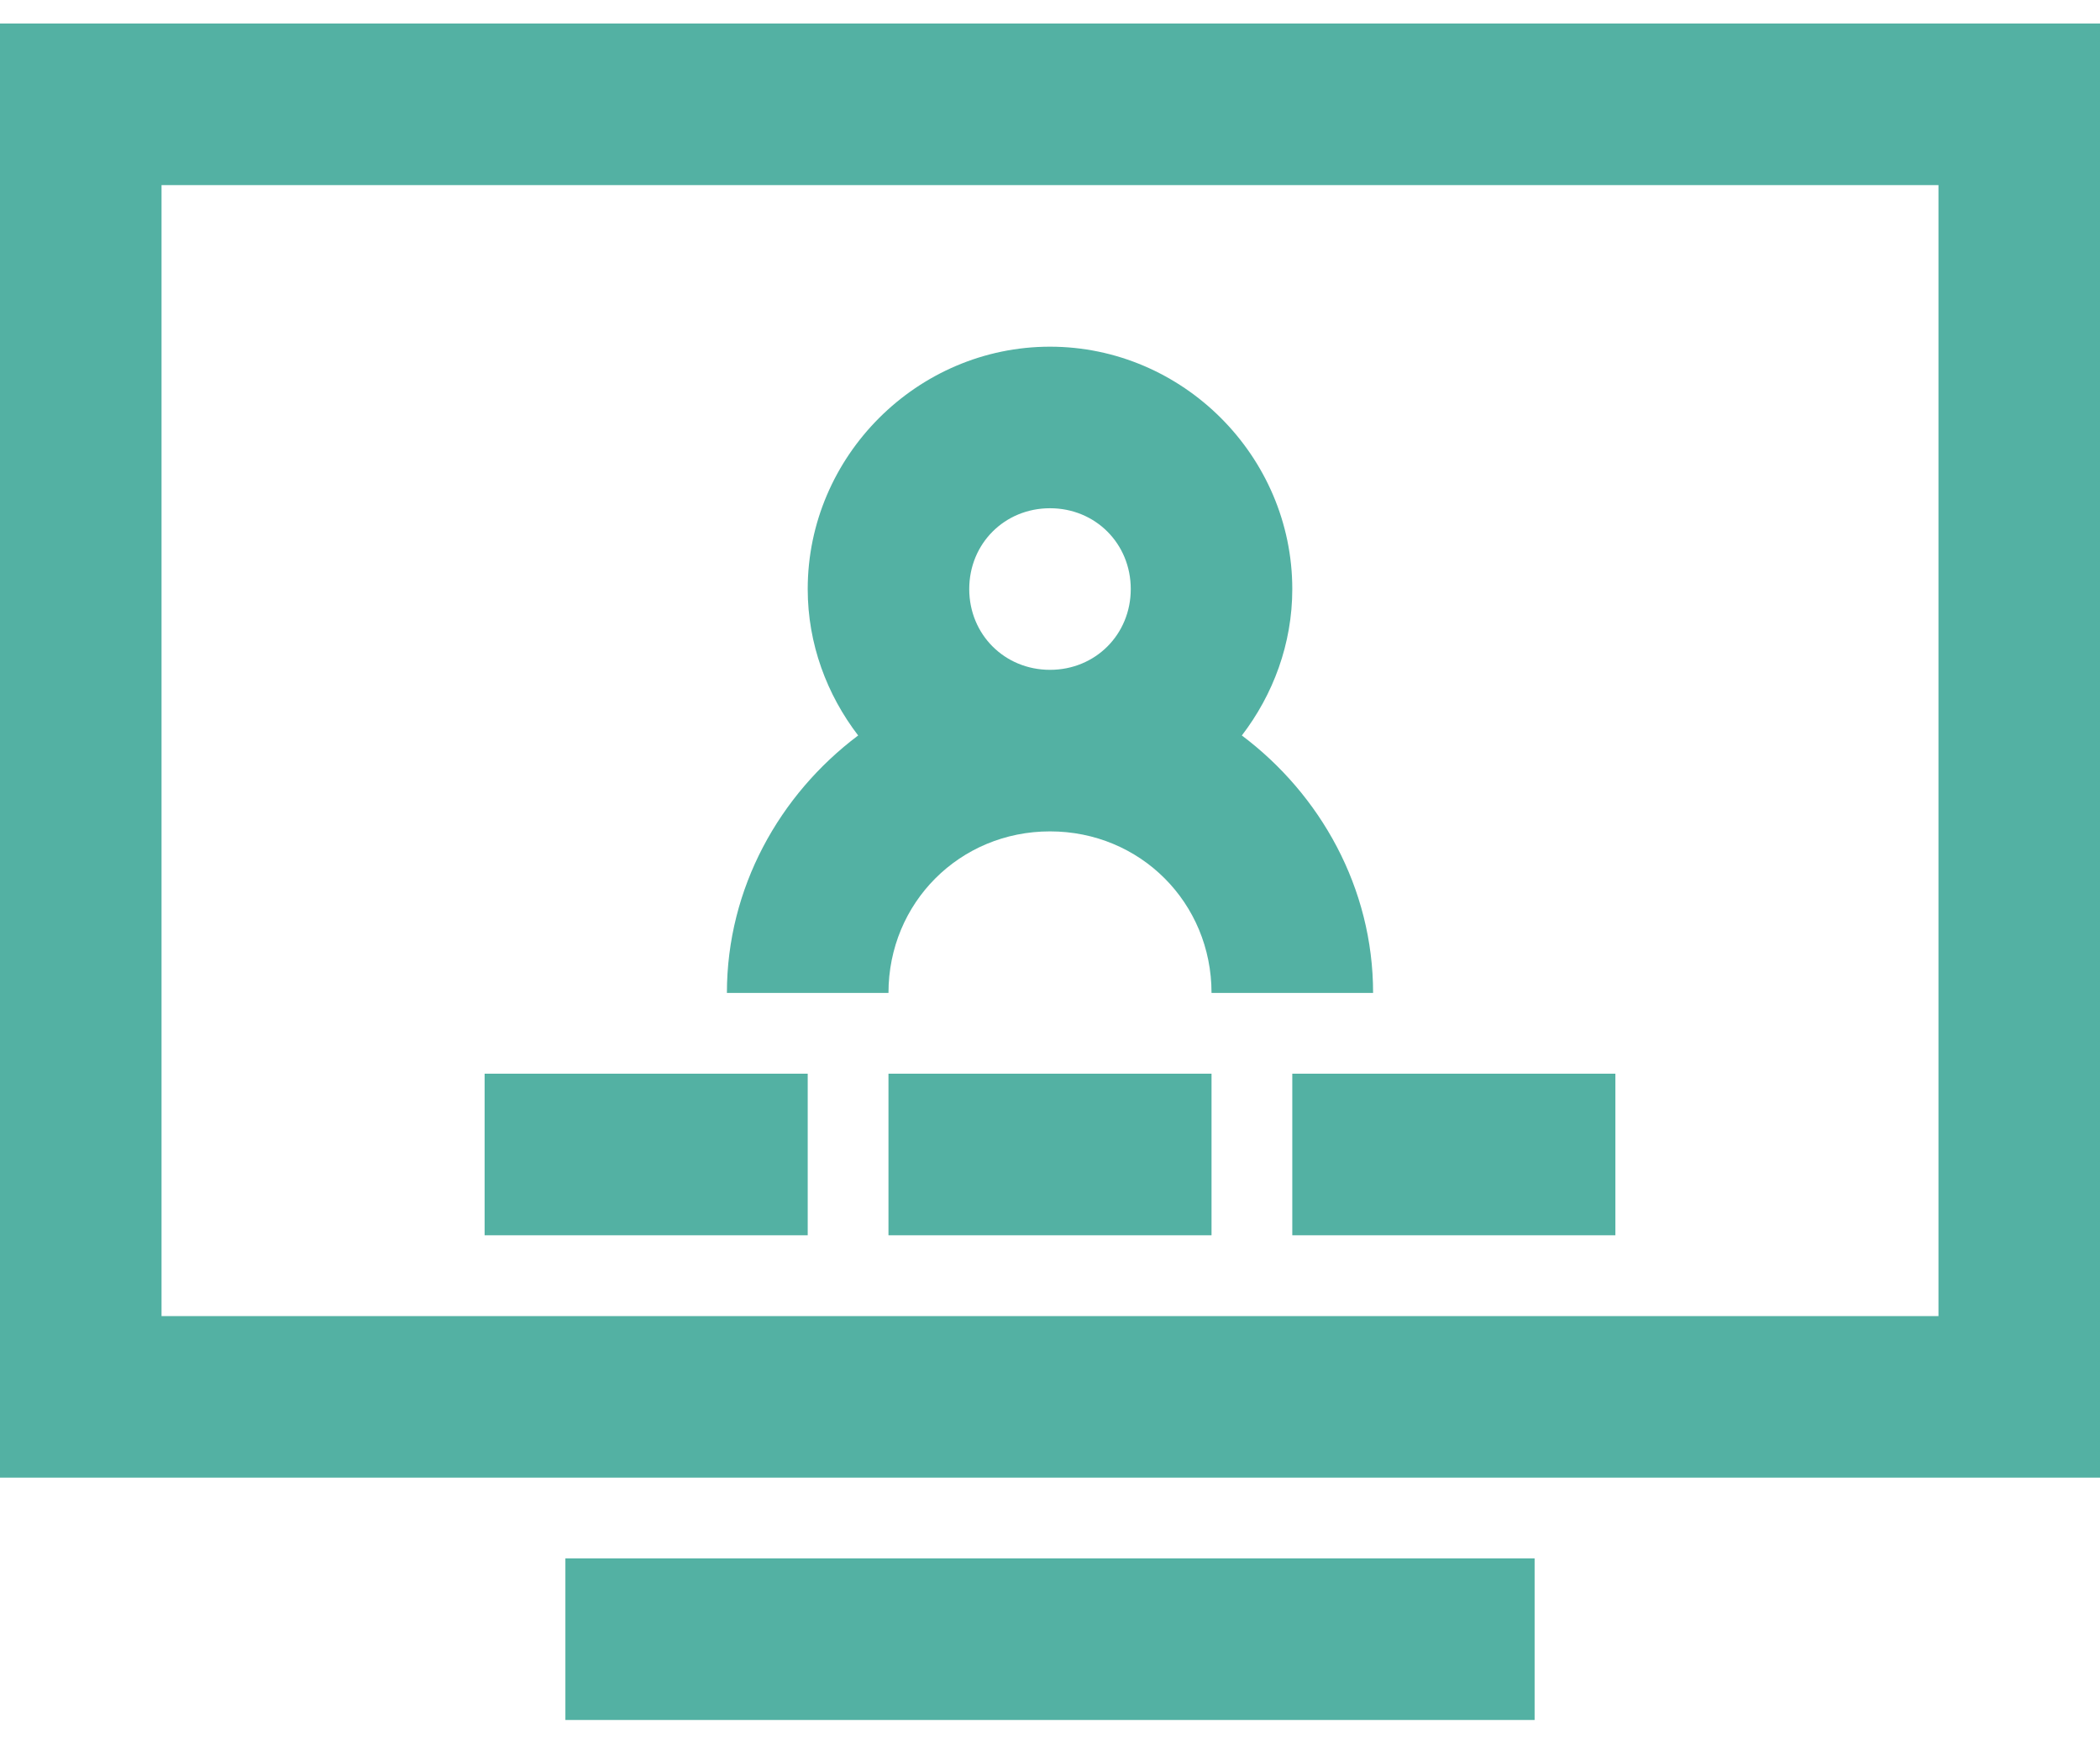 <?xml version="1.0" encoding="UTF-8"?>
<svg width="48px" height="40px" viewBox="0 0 48 40" version="1.1" xmlns="http://www.w3.org/2000/svg" xmlns:xlink="http://www.w3.org/1999/xlink">
    <title>well-being-tools-icon_48x48_desktop.svg</title>
    <defs>
        <path d="M35.077,40.615 L35.077,44.308 L12.923,44.308 L12.923,40.615 L35.077,40.615 Z M48,5.538 L48,38.769 L0,38.769 L0,5.538 L48,5.538 Z M44.308,9.231 L3.692,9.231 L3.692,35.077 L44.308,35.077 L44.308,9.231 Z M18.462,29.538 L18.462,33.231 L11.077,33.231 L11.077,29.538 L18.462,29.538 Z M27.692,29.538 L27.692,33.231 L20.308,33.231 L20.308,29.538 L27.692,29.538 Z M36.923,29.538 L36.923,33.231 L29.538,33.231 L29.538,29.538 L36.923,29.538 Z M24,12.923 C27.036,12.923 29.538,15.425 29.538,18.462 C29.538,19.716 29.099,20.877 28.385,21.808 C30.18,23.156 31.385,25.291 31.385,27.692 L31.385,27.692 L27.692,27.692 C27.692,25.63 26.063,24 24,24 C21.938,24 20.308,25.63 20.308,27.692 L20.308,27.692 L16.615,27.692 C16.615,25.291 17.82,23.156 19.615,21.808 C18.901,20.877 18.462,19.716 18.462,18.462 C18.462,15.425 20.964,12.923 24,12.923 Z M24,16.615 C22.962,16.615 22.154,17.423 22.154,18.462 C22.154,19.5 22.962,20.308 24,20.308 C25.038,20.308 25.846,19.5 25.846,18.462 C25.846,17.423 25.038,16.615 24,16.615 Z" id="path-1"></path>
    </defs>
    <g id="🏢-LG-Products" stroke="none" stroke-width="1" fill="none" fill-rule="evenodd">
        <g id="Employer-LG-Health-and-Wellness" transform="translate(-695, -5251)">
            <g id="Group-9" transform="translate(120, 4714)">
                <g id="Group-4" transform="translate(575, 64)">
                    <g id="well-being-tools-icon_48x48_desktop.svg" transform="translate(0, 468)">
                        <mask id="mask-2" fill="white">
                            <use xlink:href="#path-1"></use>
                        </mask>
                        <use id="Shape" fill="#53B1A3" xlink:href="#path-1"></use>
                    </g>
                </g>
            </g>
        </g>
    </g>
</svg>